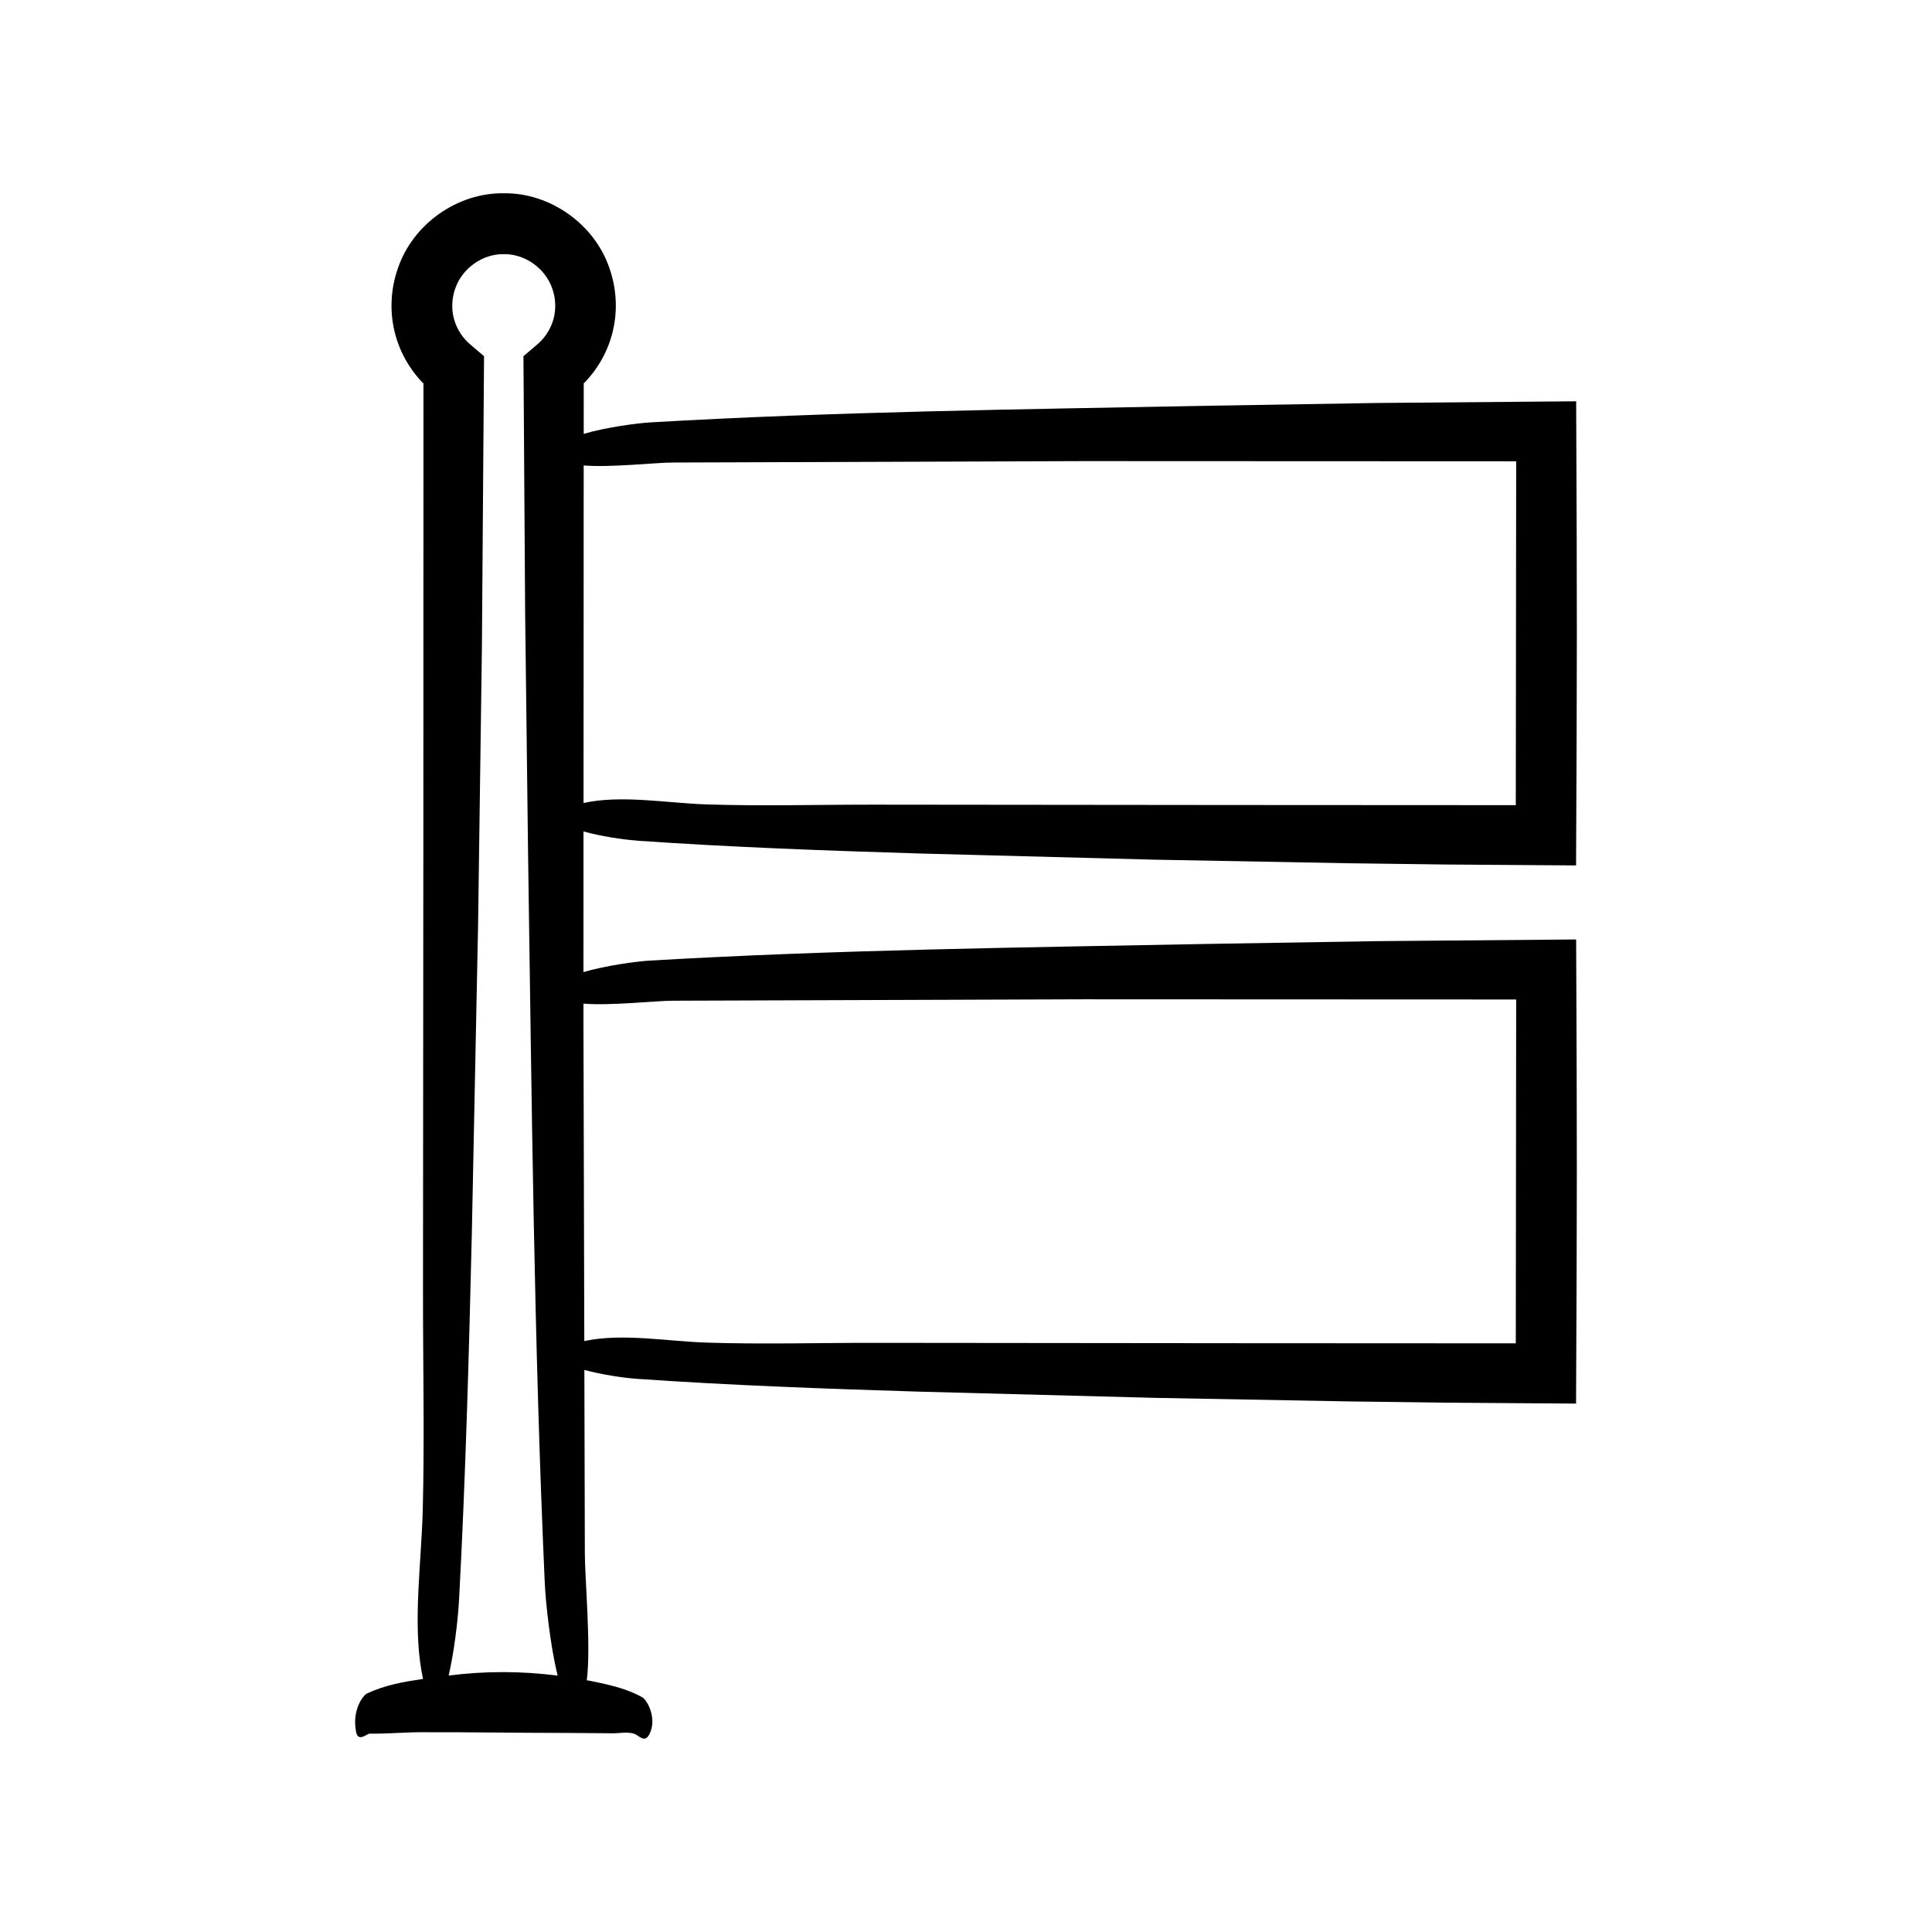 <?xml version="1.0" encoding="UTF-8"?>
<!-- Uploaded to: SVG Repo, www.svgrepo.com, Generator: SVG Repo Mixer Tools -->
<svg fill="#000000" width="800px" height="800px" version="1.1" viewBox="144 144 512 512" xmlns="http://www.w3.org/2000/svg">
 <path d="m312.99 366.8c24.816 1.723 49.797 2.621 74.766 3.387l62.309 1.641 51.461 0.945 25.742 0.332 34.406 0.242c0.266-56.379 0.277-66.562 0.023-123l-52.875 0.449-44.176 0.723c-49.289 0.957-99.246 1.547-148.32 4.422-3.375 0.199-11.57 1.258-17.637 3.035l0.008-13.414 0.242-0.211 0.465-0.473c1.008-1.125 1.973-2.297 2.809-3.57 1.699-2.519 3.012-5.324 3.856-8.266 1.699-5.91 1.461-12.25-0.574-18.004-3.941-11.617-15.684-19.988-27.992-19.816-12.309-0.188-24.066 8.172-28.031 19.805-2.047 5.758-2.293 12.109-0.598 18.035 0.844 2.953 2.156 5.766 3.856 8.289 0.836 1.277 1.801 2.453 2.812 3.582l0.453 0.465 0.227 0.199-0.027 116.71-0.094 123.96c-0.016 19.254 0.422 38.836-0.07 58.055-0.348 13.547-2.641 29.477-0.316 42.605 0.129 0.738 0.262 1.367 0.395 2.004-4.965 0.734-9.957 1.57-14.879 3.871-0.836 0.391-4.031 4.133-2.863 10.18 0.547 2.82 2.871 0.438 3.617 0.449 4.539 0.07 9.074-0.363 13.613-0.375 12.93-0.039 25.859 0.188 38.785 0.188 3.981 0.031 7.961 0.062 11.941 0.094 1.855 0.016 3.742-0.422 5.594 0.07 1.305 0.348 2.84 2.641 4.106 0.316 0.391-0.723 0.633-1.469 0.758-2.219 0.59-3.555-1.465-7.102-2.594-7.727-3.109-1.723-6.238-2.621-9.367-3.387-1.77-0.434-3.543-0.766-5.312-1.117 1.152-8.953-0.523-27.07-0.516-33.598l-0.129-48.637c4.465 1.211 10.051 2.094 14.125 2.379 24.816 1.723 49.797 2.621 74.766 3.387l62.309 1.641 51.461 0.945 25.742 0.332 34.406 0.242c0.266-56.379 0.277-66.566 0.023-123l-52.875 0.449-44.176 0.723c-49.289 0.957-99.246 1.547-148.32 4.422-3.387 0.199-11.629 1.266-17.703 3.055l0.016-37.273c4.504 1.242 10.203 2.152 14.348 2.441zm-14.305-99.449c7.32 0.586 19.148-0.785 23.688-0.777l108.67-0.375 114.76 0.047-0.102 91.129-74.637-0.039-95.32-0.094c-14.805-0.016-29.863 0.422-44.641-0.07-10.316-0.344-22.418-2.582-32.461-0.367zm-35.793 320.69c1.41-6.035 2.449-14.297 2.766-20.148 1.723-32.273 2.621-64.758 3.387-97.234l1.641-81.035 1.02-73.637 0.57-77.59-2.652-2.25c-0.812-0.652-2.004-1.738-2.25-2.059-0.465-0.543-0.93-1.086-1.301-1.684-0.781-1.176-1.363-2.453-1.738-3.781-0.75-2.621-0.617-5.617 0.324-8.211 1.84-5.301 7.207-9.156 12.84-9.059 5.633-0.098 10.996 3.762 12.836 9.059 0.941 2.594 1.074 5.586 0.324 8.207-0.371 1.324-0.953 2.602-1.734 3.777-0.375 0.598-0.84 1.141-1.301 1.684-0.246 0.316-1.438 1.406-2.25 2.059l-2.656 2.25 0.449 68.113 0.781 64.164c0.957 64.102 1.547 129.07 4.422 192.88 0.211 4.691 1.41 16.531 3.418 24.512-9.629-1.234-19.266-1.25-28.895-0.02zm59.48-178.84 108.67-0.375 114.76 0.047-0.102 91.129-74.637-0.039-95.32-0.094c-14.805-0.016-29.863 0.422-44.641-0.07-10.246-0.34-22.258-2.547-32.258-0.402l-0.227-85.031 0.004-4.394c7.312 0.605 19.199-0.777 23.75-0.77z"/>
</svg>